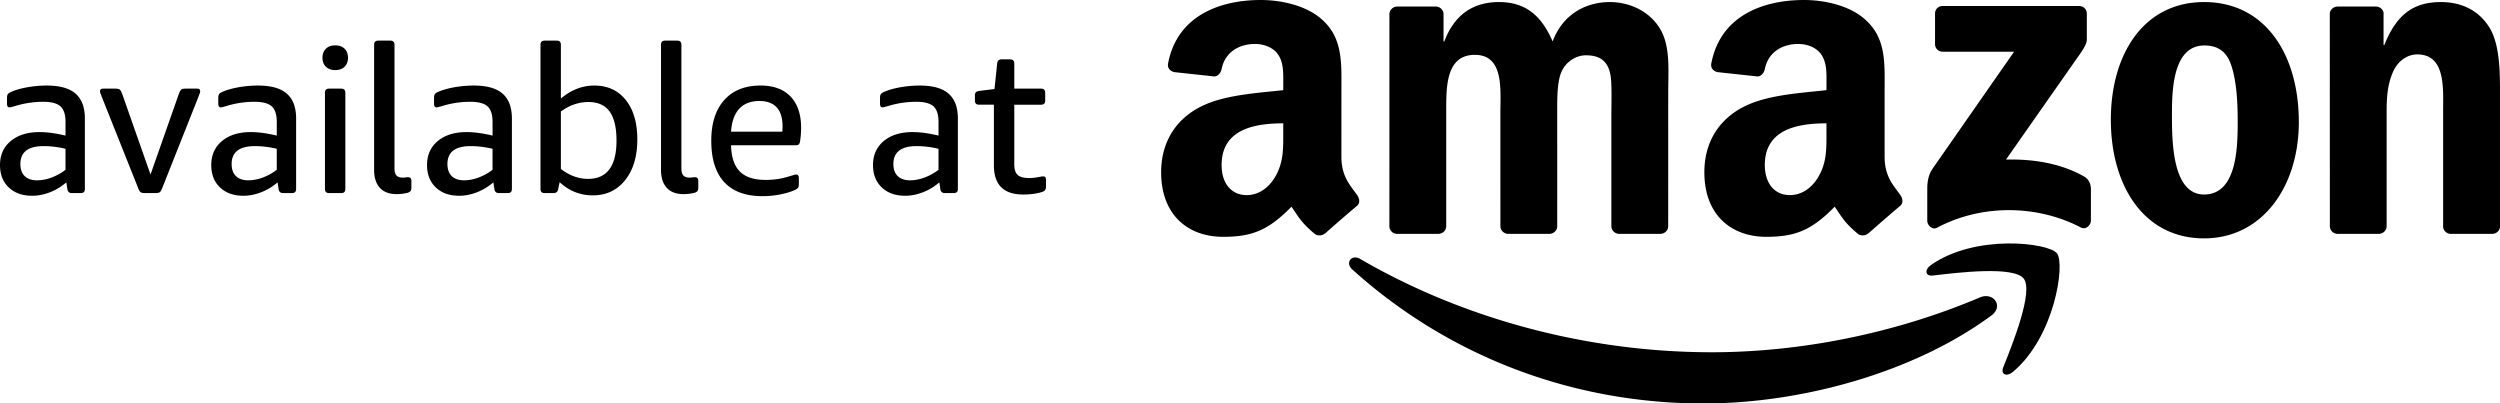<svg version="1.1" id="Layer_1" xmlns="http://www.w3.org/2000/svg" x="0" y="0" viewBox="0 0 300 48.416" xml:space="preserve"><style>.st0{fill-rule:evenodd;clip-rule:evenodd}</style><path class="st0" d="M264.489.247c7.38 0 11.371 6.337 11.371 14.393 0 7.785-4.408 13.964-11.371 13.964-7.241 0-11.187-6.339-11.187-14.232-.001-7.949 3.99-14.125 11.187-14.125zM216.478 0c2.42 0 5.582.645 7.488 2.476 2.325 2.169 2.202 5.035 2.188 8.165l-.001 8.138c0 2.332.969 3.354 1.877 4.609.318.453.388.991-.016 1.321-1.017.852-2.82 2.42-3.813 3.304l-.013-.012c-.329.296-.803.315-1.174.116-1.652-1.372-1.948-2.007-2.85-3.314-2.729 2.781-4.662 3.616-8.198 3.616-4.186 0-7.443-2.585-7.443-7.751 0-4.037 2.186-6.782 5.303-8.126 2.697-1.185 6.466-1.401 9.351-1.724v-.645c0-1.184.092-2.583-.605-3.605-.605-.915-1.767-1.292-2.791-1.292-1.897 0-3.582.972-3.997 2.986-.087.448-.413.891-.865.914l-4.818-.521c-.407-.092-.859-.419-.744-1.041C206.467 1.766 211.746 0 216.478 0zm-65.187 0c2.42 0 5.584.645 7.491 2.476 2.32 2.169 2.2 5.035 2.187 8.165l-.001 8.138c0 2.332.967 3.354 1.876 4.609.318.453.39.991-.014 1.321-1.017.852-2.823 2.42-3.815 3.304l-.012-.012c-.329.296-.804.315-1.174.116-1.653-1.372-1.949-2.007-2.85-3.314-2.73 2.781-4.664 3.616-8.198 3.616-4.187 0-7.443-2.585-7.443-7.751 0-4.037 2.186-6.782 5.303-8.126 2.697-1.185 6.466-1.401 9.349-1.724v-.645c0-1.184.094-2.583-.604-3.605-.606-.915-1.769-1.292-2.791-1.292-1.897 0-3.584.972-3.997 2.986-.087.448-.414.891-.865.914l-4.818-.521c-.407-.092-.861-.419-.744-1.041C141.279 1.766 146.559 0 151.291 0zm41.889.247c2.088 0 4.363.859 5.755 2.792 1.578 2.149 1.253 5.262 1.253 8.002l-.004 16.105c0 .51-.429.918-.959.918h-4.967c-.5-.032-.892-.427-.892-.917l-.001-13.529c0-1.073.094-3.758-.14-4.779-.371-1.72-1.484-2.203-2.922-2.203-1.209 0-2.46.806-2.973 2.095-.467 1.182-.467 3.085-.464 4.511l.001 13.904c0 .51-.429.918-.957.918h-4.968c-.498-.032-.892-.427-.892-.917l-.004-13.529c0-2.846.463-7.035-3.062-7.035-3.189 0-3.423 3.246-3.436 6.044v.991l-.001 13.528c0 .51-.429.918-.959.918h-4.973a.937.937 0 01-.889-.84l.004-25.521c0-.511.429-.918.959-.918l4.631-.001c.485.025.874.39.904.858v3.331h.094c1.206-3.223 3.481-4.726 6.544-4.726 3.11 0 5.059 1.503 6.453 4.726 1.201-3.223 3.941-4.726 6.865-4.726zm99.717 0c2.228 0 4.41.804 5.803 3.008 1.223 1.92 1.295 5.077 1.299 7.502v16.506c-.055.452-.462.803-.953.803h-4.984a.94.94 0 01-.887-.803V13.405c0-2.792.326-6.876-3.109-6.876-1.207 0-2.322.806-2.878 2.04-.697 1.559-.791 3.116-.791 4.836v13.742c-.007.51-.438.918-.967.918h-4.955c-.497-.032-.891-.427-.891-.917l-.009-25.529c.042-.468.455-.833.956-.833l4.612-.001a.945.945 0 01.884.713v3.904h.094c1.394-3.492 3.341-5.155 6.776-5.155zm-43.423.47c.523 0 .943.38.943.92v3.127c-.006.526-.448 1.209-1.23 2.296l-8.467 12.088c3.142-.074 6.467.399 9.323 2.003.644.361.816.897.866 1.424v3.891c0 .536-.588 1.157-1.204.833-5.029-2.635-11.706-2.924-17.27.032-.567.303-1.162-.309-1.162-.846v-3.698c0-.592.012-1.604.609-2.507l9.808-14.072-8.541-.001c-.521 0-.941-.373-.944-.918V1.641a.901.901 0 01.924-.923l16.345-.001zM91.261 10.265c1.565 0 2.769.442 3.61 1.324.84.881 1.261 2.13 1.261 3.745 0 .527-.04 1.063-.123 1.606-.033.198-.087.331-.162.396-.074.066-.193.098-.358.098h-7.762c.032 1.419.383 2.465 1.05 3.14.669.677 1.702 1.015 3.103 1.015.494 0 .967-.035 1.422-.1.452-.066 1.025-.206 1.718-.422.116-.032.214-.061.296-.085a.771.771 0 01.222-.038c.214 0 .322.149.322.445v.693c0 .214-.033.367-.1.456-.066.092-.206.186-.42.284-.494.215-1.084.387-1.767.52-.684.131-1.372.198-2.065.198-2.027 0-3.559-.56-4.597-1.681-1.04-1.122-1.558-2.778-1.558-4.97 0-2.092.518-3.721 1.558-4.883 1.038-1.159 2.487-1.741 4.35-1.741zm-34.405.001c1.565 0 2.719.325 3.461.976.741.651 1.112 1.645 1.112 2.979v8.455c0 .331-.165.495-.494.495h-1.064c-.312 0-.494-.157-.543-.471l-.124-.816a6.771 6.771 0 01-1.965 1.187c-.718.28-1.431.42-2.138.42-1.171 0-2.105-.334-2.805-1.001-.702-.669-1.051-1.562-1.051-2.683 0-1.203.427-2.163 1.285-2.879.858-.718 2.011-1.077 3.461-1.077.923 0 1.961.142 3.116.42v-1.632c0-.889-.202-1.516-.606-1.879-.404-.362-1.092-.544-2.065-.544-1.136 0-2.25.166-3.337.495-.38.116-.618.173-.718.173-.198 0-.296-.149-.296-.445v-.669c0-.214.033-.371.098-.469.066-.1.198-.189.396-.273.511-.23 1.158-.414 1.942-.556a13.589 13.589 0 012.335-.206zm-51.244 0c1.565 0 2.719.325 3.461.976.741.651 1.112 1.645 1.112 2.979v8.455c0 .331-.165.495-.494.495H8.627c-.312 0-.494-.157-.543-.471l-.124-.815a6.771 6.771 0 01-1.965 1.187c-.718.28-1.431.42-2.138.42-1.171 0-2.105-.334-2.805-1.001C.349 21.823 0 20.929 0 19.808c0-1.203.427-2.163 1.285-2.879.858-.718 2.011-1.077 3.461-1.077.923 0 1.961.142 3.116.42V14.64c0-.889-.202-1.516-.606-1.879-.404-.362-1.092-.544-2.065-.544-1.136 0-2.25.166-3.337.495-.38.116-.618.173-.716.173-.199 0-.297-.149-.297-.445v-.669c0-.214.033-.371.098-.469.066-.1.199-.189.396-.273.511-.23 1.158-.414 1.942-.556.782-.137 1.56-.207 2.335-.207zm25.35 0c1.565 0 2.719.325 3.461.976.741.651 1.112 1.645 1.112 2.979v8.455c0 .331-.165.495-.494.495h-1.063c-.313 0-.495-.157-.544-.471l-.124-.816a6.771 6.771 0 01-1.965 1.187c-.718.28-1.431.42-2.138.42-1.171 0-2.105-.334-2.805-1.001-.702-.669-1.051-1.562-1.051-2.683 0-1.203.429-2.163 1.285-2.879.858-.718 2.011-1.077 3.461-1.077.923 0 1.962.142 3.116.42v-1.632c0-.889-.202-1.516-.606-1.879-.403-.362-1.092-.544-2.063-.544-1.138 0-2.25.166-3.338.495-.38.116-.618.173-.716.173-.199 0-.297-.149-.297-.445v-.669c0-.214.033-.371.098-.469.066-.1.199-.189.396-.273.511-.23 1.158-.414 1.942-.556.78-.136 1.558-.206 2.333-.206zm79.41 0c1.565 0 2.719.325 3.46.976.744.651 1.113 1.645 1.113 2.979v8.455c0 .331-.165.495-.494.495h-1.063c-.313 0-.495-.157-.544-.471l-.124-.816a6.745 6.745 0 01-1.965 1.187c-.718.28-1.431.42-2.138.42-1.17 0-2.107-.334-2.805-1.001-.702-.669-1.051-1.562-1.051-2.683 0-1.203.429-2.163 1.285-2.879.856-.718 2.011-1.077 3.461-1.077.923 0 1.961.142 3.116.42v-1.632c0-.889-.202-1.516-.606-1.879-.403-.362-1.092-.544-2.063-.544-1.138 0-2.25.166-3.338.495-.38.116-.618.173-.718.173-.198 0-.296-.149-.296-.445v-.669c0-.214.033-.371.098-.469.066-.1.198-.189.396-.273.511-.23 1.159-.414 1.942-.556a13.56 13.56 0 012.334-.206zM66.81 4.876c.331 0 .495.165.495.494v6.454c1.236-1.04 2.57-1.558 4.005-1.558 1.598 0 2.859.576 3.782 1.73s1.385 2.736 1.385 4.748c0 2.027-.487 3.65-1.458 4.87-.972 1.22-2.267 1.829-3.881 1.829-1.516 0-2.843-.527-3.981-1.583l-.173.816c-.049.329-.238.494-.569.494h-1.063c-.329 0-.494-.165-.494-.494V5.37c0-.329.165-.494.494-.494h1.458zm87.18 9.925c-3.597 0-7.396.77-7.396 5.005 0 2.153 1.116 3.607 3.024 3.607 1.395 0 2.651-.862 3.441-2.26.979-1.724.931-3.337.931-5.276v-1.076zm65.186 0c-3.598 0-7.397.77-7.397 5.005 0 2.153 1.118 3.607 3.024 3.607 1.395 0 2.651-.862 3.442-2.26.976-1.724.931-3.337.931-5.276v-1.076zM121.22 7.126c.328 0 .494.165.494.494v3.016h3.214c.328 0 .494.165.494.495v.939c0 .331-.166.495-.494.495h-3.214v7.144c0 .611.136 1.038.407 1.285.271.247.738.371 1.398.371.312 0 .699-.04 1.161-.124.248-.049.411-.074.494-.074.133 0 .224.038.273.111.049.075.074.195.074.36v.667c0 .214-.032.375-.098.482-.066.107-.198.193-.396.258-.643.198-1.393.297-2.25.297-2.341 0-3.51-1.17-3.51-3.51v-7.269h-1.782c-.329 0-.494-.165-.494-.495v-.618c0-.165.038-.287.111-.37.075-.082.218-.14.433-.173l1.805-.224.321-3.065c.033-.329.206-.494.52-.494h1.039zm143.313-1.669c-3.572 0-3.884 4.74-3.898 7.866v.927c.011 3.308.219 9.09 3.853 9.09 3.852 0 4.037-5.371 4.037-8.646 0-2.147-.092-4.726-.744-6.766-.555-1.774-1.669-2.471-3.248-2.471zM46.845 4.875c.331 0 .495.166.495.495v14.859c0 .38.078.654.234.827.157.173.417.26.78.26.098 0 .201-.007.309-.025.107-.017.201-.025.284-.025.165 0 .276.042.334.124.058.082.087.205.087.37v.791c0 .165-.038.293-.111.383-.075.091-.202.162-.384.211-.412.098-.84.149-1.285.149-.874 0-1.542-.251-2.003-.755-.462-.502-.692-1.223-.692-2.163V5.37c0-.329.163-.495.494-.495h1.458zm34.428 0c.331 0 .495.166.495.495v14.859c0 .38.078.654.234.827.157.173.417.26.78.26.098 0 .201-.007.309-.025.107-.017.201-.025.284-.025.165 0 .276.042.334.124.058.082.087.205.087.37v.791c0 .165-.038.293-.111.383-.075.091-.202.162-.384.211-.412.098-.84.149-1.285.149-.874 0-1.542-.251-2.003-.755-.462-.502-.692-1.223-.692-2.163V5.37c0-.329.163-.495.494-.495h1.458zm-67.439 5.761c.248 0 .42.033.52.1.098.065.205.256.321.567l3.387 9.642 3.387-9.642c.116-.312.222-.502.322-.567.098-.066.271-.1.518-.1h1.36c.247 0 .371.108.371.322a.735.735 0 01-.062.271 3.818 3.818 0 00-.111.297l-4.352 10.975c-.116.315-.227.504-.334.569-.107.068-.276.1-.507.1h-1.261c-.231 0-.4-.032-.507-.1-.107-.065-.219-.254-.334-.569l-4.376-10.975a4.619 4.619 0 00-.111-.297.7.7 0 01-.062-.271c0-.214.124-.322.371-.322h1.46zm27.113 0c.331 0 .495.165.495.494v11.545c0 .331-.165.495-.495.495h-1.458c-.329 0-.494-.165-.494-.495V11.13c0-.329.165-.494.494-.494h1.458zm69.054 6.897c-1.863 0-2.794.718-2.794 2.153 0 .625.173 1.107.52 1.445.345.338.84.507 1.483.507.544 0 1.112-.107 1.707-.321a6.49 6.49 0 001.705-.94v-2.522a11.21 11.21 0 00-2.621-.322zm-104.76 0c-1.863 0-2.794.718-2.794 2.153 0 .625.173 1.107.518 1.445.347.338.842.507 1.484.507a5.02 5.02 0 001.705-.321 6.502 6.502 0 001.707-.94v-2.522a11.183 11.183 0 00-2.62-.322zm25.35 0c-1.863 0-2.794.718-2.794 2.153 0 .625.173 1.107.518 1.445.347.338.842.507 1.484.507a5.02 5.02 0 001.705-.321 6.502 6.502 0 001.707-.94v-2.522a11.183 11.183 0 00-2.62-.322zm25.894 0c-1.863 0-2.794.718-2.794 2.153 0 .625.173 1.107.518 1.445.347.338.842.507 1.484.507a5.02 5.02 0 001.705-.321 6.502 6.502 0 001.707-.94v-2.522a11.195 11.195 0 00-2.62-.322zm14.133-5.29c-1.17 0-2.274.38-3.312 1.138v6.897c1.038.791 2.125 1.187 3.263 1.187 2.274 0 3.412-1.533 3.412-4.599 0-1.565-.277-2.728-.829-3.486-.552-.758-1.397-1.137-2.534-1.137zm20.52-.124c-1.04 0-1.847.309-2.424.928-.576.618-.905 1.536-.988 2.756h6.155c.016-.133.025-.347.025-.643 0-1.006-.234-1.764-.705-2.276-.469-.508-1.157-.765-2.063-.765zM40.23 5.444c.478 0 .852.136 1.125.409.271.271.407.631.407 1.076 0 .445-.136.803-.407 1.074-.273.273-.647.409-1.125.409s-.853-.136-1.125-.409c-.273-.271-.409-.63-.409-1.074 0-.445.136-.804.409-1.076.272-.273.647-.409 1.125-.409zM238.96 37.864c-9.335 6.889-22.868 10.552-34.522 10.552-16.332 0-31.039-6.037-42.17-16.086-.874-.79-.094-1.867.957-1.256 12.007 6.987 26.858 11.196 42.193 11.196 10.347 0 21.719-2.147 32.186-6.586 1.577-.671 2.9 1.039 1.356 2.18"/><path class="st0" d="M242.845 33.429c-1.194-1.528-7.892-.725-10.901-.364-.911.11-1.054-.687-.231-1.263 5.342-3.754 14.098-2.67 15.116-1.414 1.025 1.268-.27 10.047-5.276 14.235-.771.644-1.505.3-1.162-.55 1.127-2.814 3.649-9.115 2.454-10.644"/></svg>